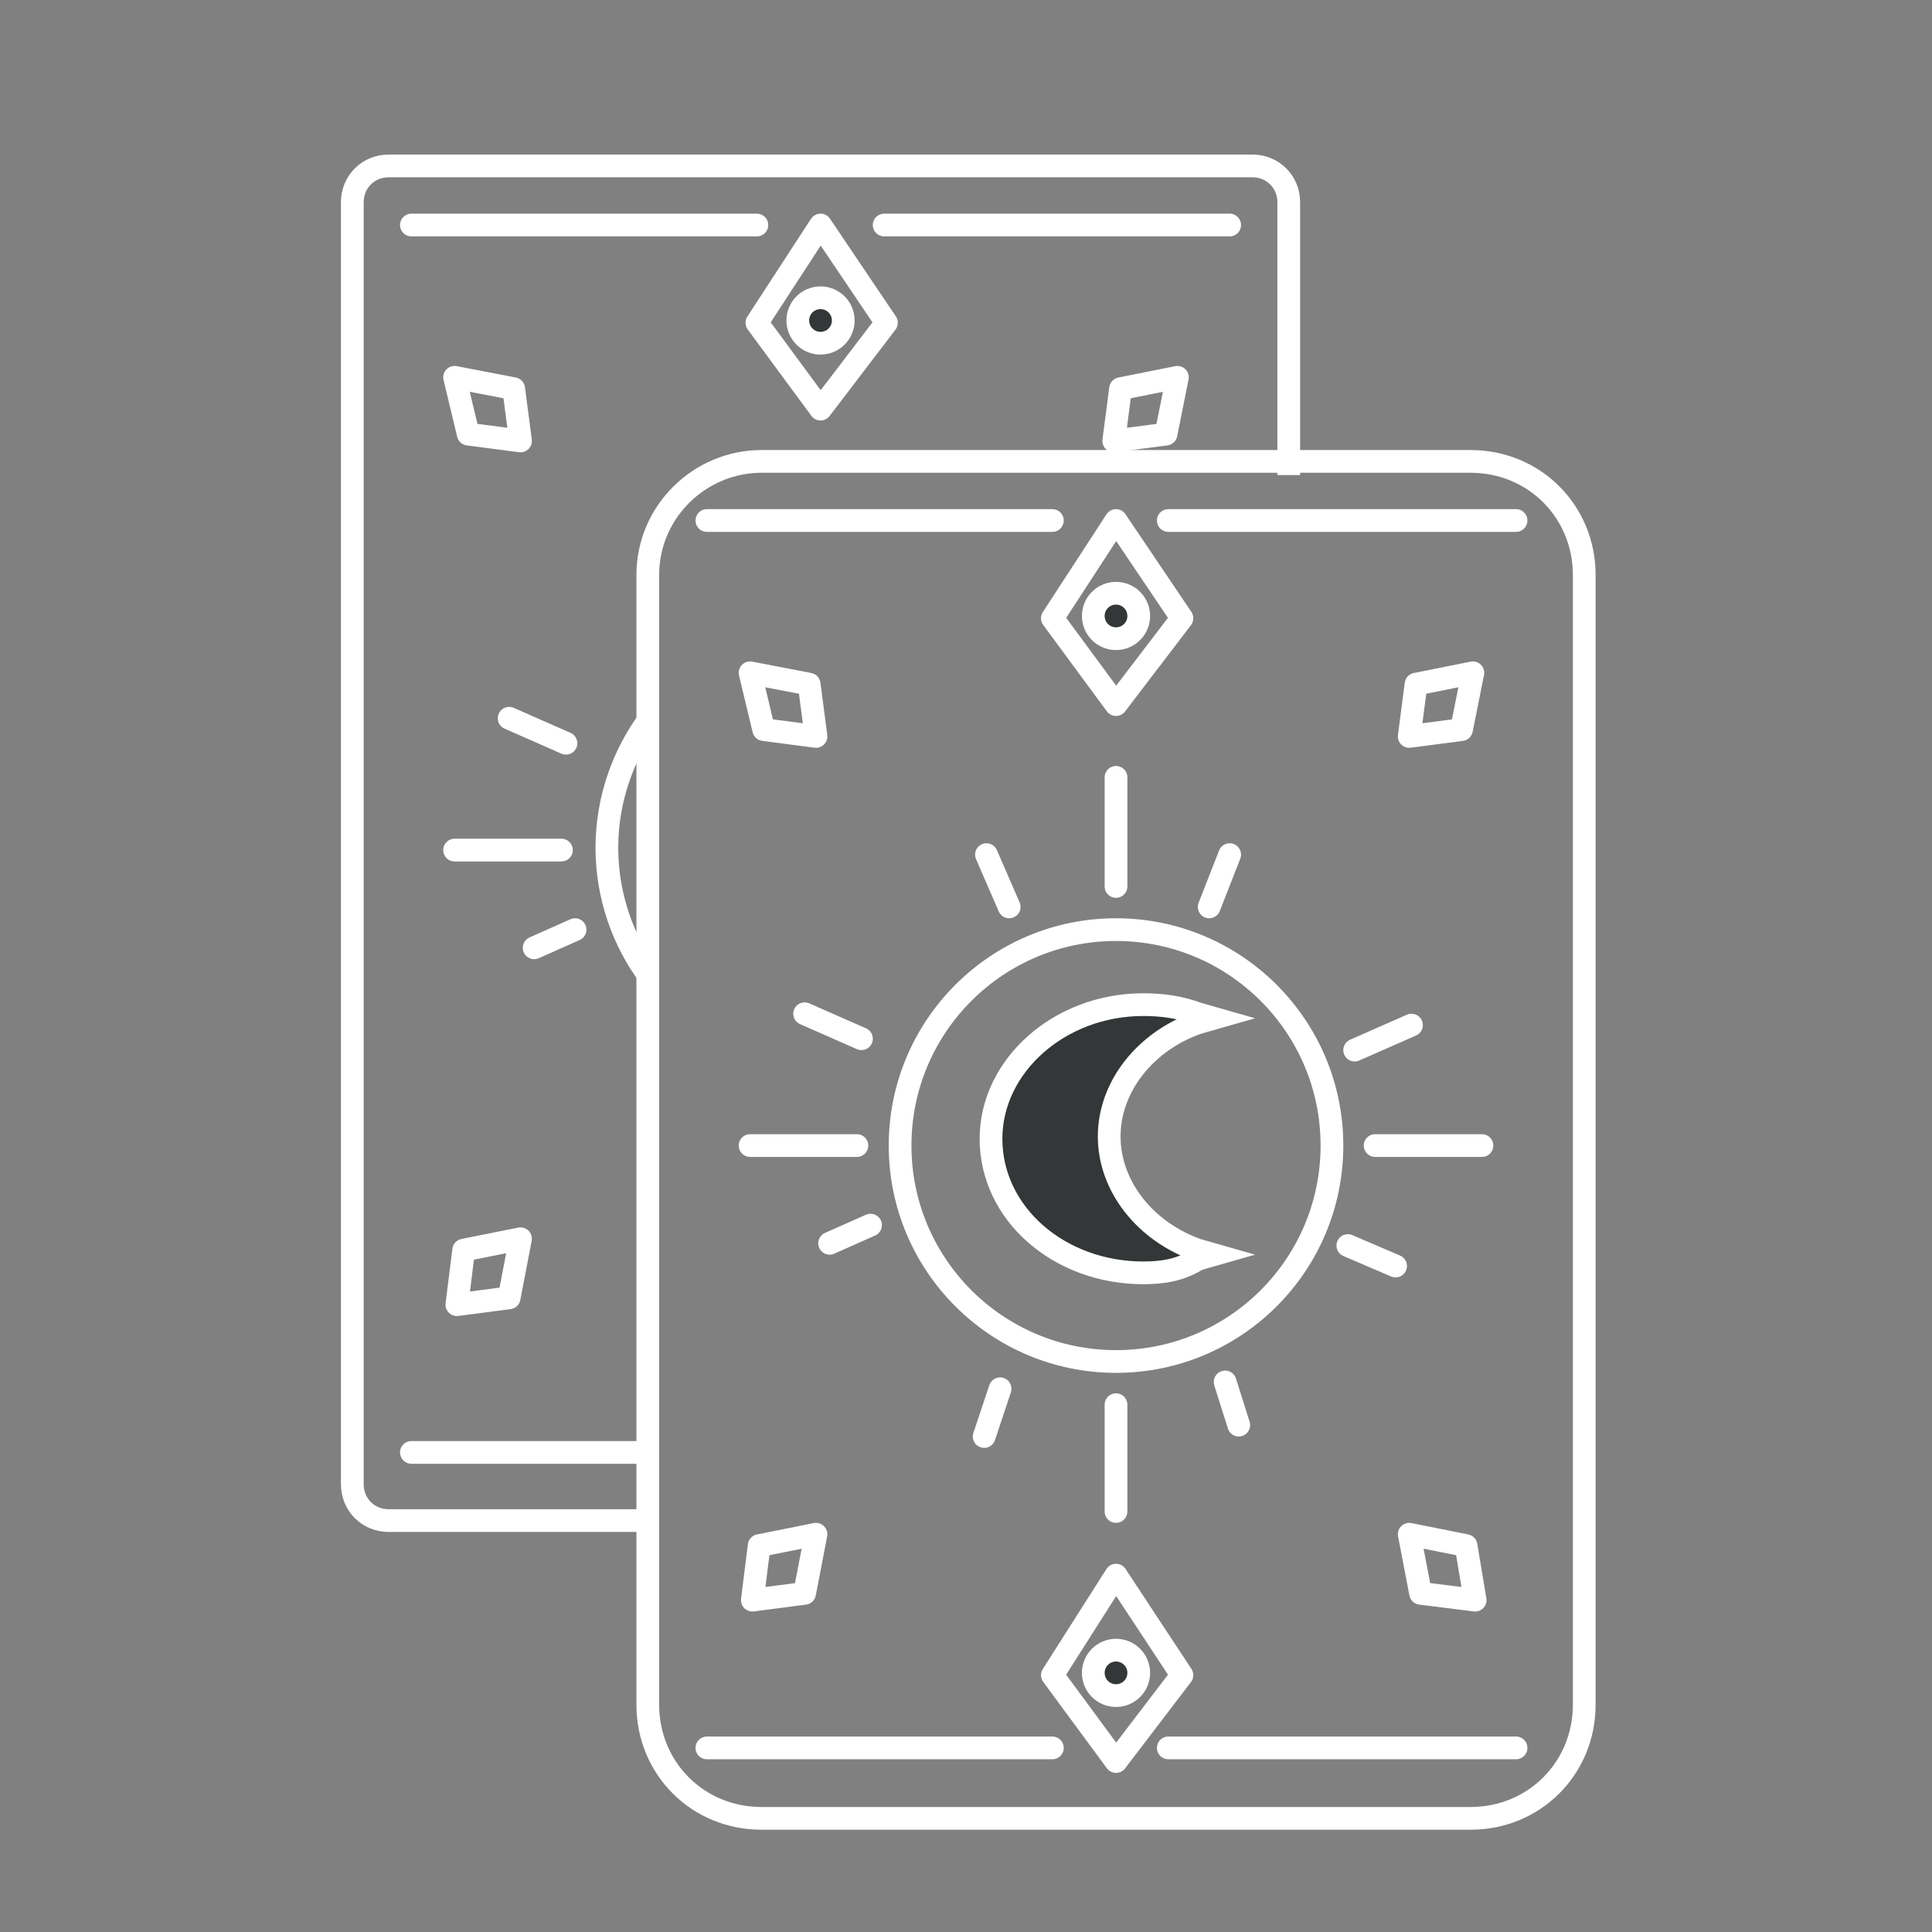 <?xml version="1.0" encoding="utf-8"?>
<!-- Generator: Adobe Illustrator 25.0.0, SVG Export Plug-In . SVG Version: 6.00 Build 0)  -->
<svg version="1.1" id="Layer_1" xmlns="http://www.w3.org/2000/svg" xmlns:xlink="http://www.w3.org/1999/xlink" x="0px" y="0px"
	 viewBox="0 0 85 85" style="enable-background:new 0 0 85 85;" xml:space="preserve">
<rect x="0" y="0" width="85" height="85" fill="#808080" stroke="none"/>
<style type="text/css">
	.st0{fill:#343737;stroke:#FFFFFF;stroke-miterlimit:10;}
	.st1{fill:none;stroke:#FFFFFF;}
	.st2{fill:none;stroke:#FFFFFF;stroke-linecap:round;stroke-linejoin:round;}
</style>
<g id="Signs_x2F_psychic-hub_x2F_spiritual-readings">
	<g id="spiritual-cards">
		<g transform="translate(18, 8)">
			<g id="card-1_1_" transform="translate(13, 13)">
				<path id="moon" class="st0" d="M19.3,35c-3.7,0-6.7-2.6-6.7-5.9c0-3.2,3-5.9,6.7-5.9c0.8,0,1.6,0.1,2.4,0.4l0.7,0.2l-0.7,0.2
					c-2.3,0.8-3.9,2.8-3.9,5c0,2.2,1.6,4.2,3.9,5l0.7,0.2l-0.7,0.2C20.9,34.9,20.1,35,19.3,35z"/>
				<path id="Rectangle_1_" class="st1" d="M2.5-0.7h31.2c2.8,0,5,2.2,5,5V54c0,2.8-2.2,5-5,5H2.5c-2.8,0-5-2.2-5-5V4.3
					C-2.5,1.5-0.2-0.7,2.5-0.7z"/>
				<polygon id="Path-14_19_" class="st2" points="18.1,1.9 15.3,6.2 18.1,10 21,6.2 				"/>
				<polygon id="Path-14_18_" class="st2" points="2,8.6 2.6,11.1 4.9,11.4 4.6,9.1 				"/>
				<polygon id="Path-14_17_" class="st2" points="33.8,8.6 31.3,9.1 31,11.4 33.3,11.1 				"/>
				<polygon id="Path-14_16_" class="st2" points="4.9,46.5 4.4,49.1 2.1,49.4 2.4,47 				"/>
				<polygon id="Path-14_15_" class="st2" points="31,46.5 33.5,47 33.9,49.4 31.5,49.1 				"/>
				<polygon id="Path-14_14_" class="st2" points="18.1,48.3 15.3,52.7 18.1,56.5 21,52.7 				"/>
				<line id="Path-15_35_" class="st2" x1="18.1" y1="45.5" x2="18.1" y2="40.8"/>
				<line id="Path-15_34_" class="st2" x1="22.9" y1="39.8" x2="23.5" y2="41.7"/>
				<line id="Path-15_33_" class="st2" x1="12.3" y1="42.2" x2="13" y2="40.1"/>
				<line id="Path-15_32_" class="st2" x1="2" y1="29.4" x2="6.7" y2="29.4"/>
				<line id="Path-15_31_" class="st2" x1="5.5" y1="33.7" x2="7.3" y2="32.9"/>
				<line id="Path-15_30_" class="st2" x1="4.4" y1="23.6" x2="6.9" y2="24.7"/>
				<line id="Path-15_29_" class="st2" x1="29.5" y1="29.4" x2="34.2" y2="29.4"/>
				<line id="Path-15_28_" class="st2" x1="28.3" y1="33.8" x2="30.4" y2="34.7"/>
				<line id="Path-15_27_" class="st2" x1="28.6" y1="25.2" x2="31.1" y2="24.1"/>
				<line id="Path-15_26_" class="st2" x1="18.1" y1="18" x2="18.1" y2="13.2"/>
				<line id="Path-15_25_" class="st2" x1="22.2" y1="18.9" x2="23.1" y2="16.6"/>
				<line id="Path-15_24_" class="st2" x1="12.4" y1="16.6" x2="13.4" y2="18.9"/>
				<circle id="Oval_4_" class="st1" cx="18.1" cy="29.4" r="9.5"/>
				<circle id="Oval_1_" class="st0" cx="18.1" cy="6.1" r="1"/>
				<circle id="Oval_2_" class="st0" cx="18.1" cy="52.6" r="1"/>
				<line id="Path-16_11_" class="st2" x1="0.1" y1="1.9" x2="15.3" y2="1.9"/>
				<line id="Path-16_10_" class="st2" x1="20.4" y1="1.9" x2="35.7" y2="1.9"/>
				<line id="Path-16_9_" class="st2" x1="0.1" y1="55.9" x2="15.3" y2="55.9"/>
				<line id="Path-16_8_" class="st2" x1="20.4" y1="55.9" x2="35.7" y2="55.9"/>
			</g>
			<g id="card-2_1_">
				<path id="Path_2_" class="st1" d="M38.7,12.9v-12c0-0.9-0.7-1.6-1.6-1.6H-0.9c-0.9,0-1.6,0.7-1.6,1.6v56.4
					c0,0.9,0.7,1.6,1.6,1.6h11.8l0,0"/>
				<polygon id="Path-14_13_" class="st2" points="2,8.6 2.6,11.1 4.9,11.4 4.6,9.1 				"/>
				<polygon id="Path-14_12_" class="st2" points="4.9,46.5 4.4,49.1 2.1,49.4 2.4,47 				"/>
				<line id="Path-15_23_" class="st2" x1="2" y1="29.4" x2="6.7" y2="29.4"/>
				<line id="Path-15_22_" class="st2" x1="5.5" y1="33.7" x2="7.3" y2="32.9"/>
				<line id="Path-15_21_" class="st2" x1="4.4" y1="23.6" x2="6.9" y2="24.7"/>
				<path id="Shape_2_" class="st1" d="M10.6,23.6c-1.2,1.6-1.9,3.6-1.9,5.7c0,2.1,0.7,4.1,1.9,5.7"/>
				<line id="Path-16_7_" class="st2" x1="0.1" y1="1.9" x2="15.3" y2="1.9"/>
				<line id="Path_1_" class="st2" x1="0.1" y1="55.9" x2="10.5" y2="55.9"/>
				<polygon id="Path-14_11_" class="st2" points="18.1,1.9 15.3,6.2 18.1,10 21,6.2 				"/>
				<polygon id="Path-14_10_" class="st2" points="33.8,8.6 31.3,9.1 31,11.4 33.3,11.1 				"/>
				<circle id="Oval_3_" class="st0" cx="18.1" cy="6.1" r="1"/>
				<line id="Path-16_6_" class="st2" x1="20.9" y1="1.9" x2="36.1" y2="1.9"/>
			</g>
		</g>
	</g>
</g>
</svg>

